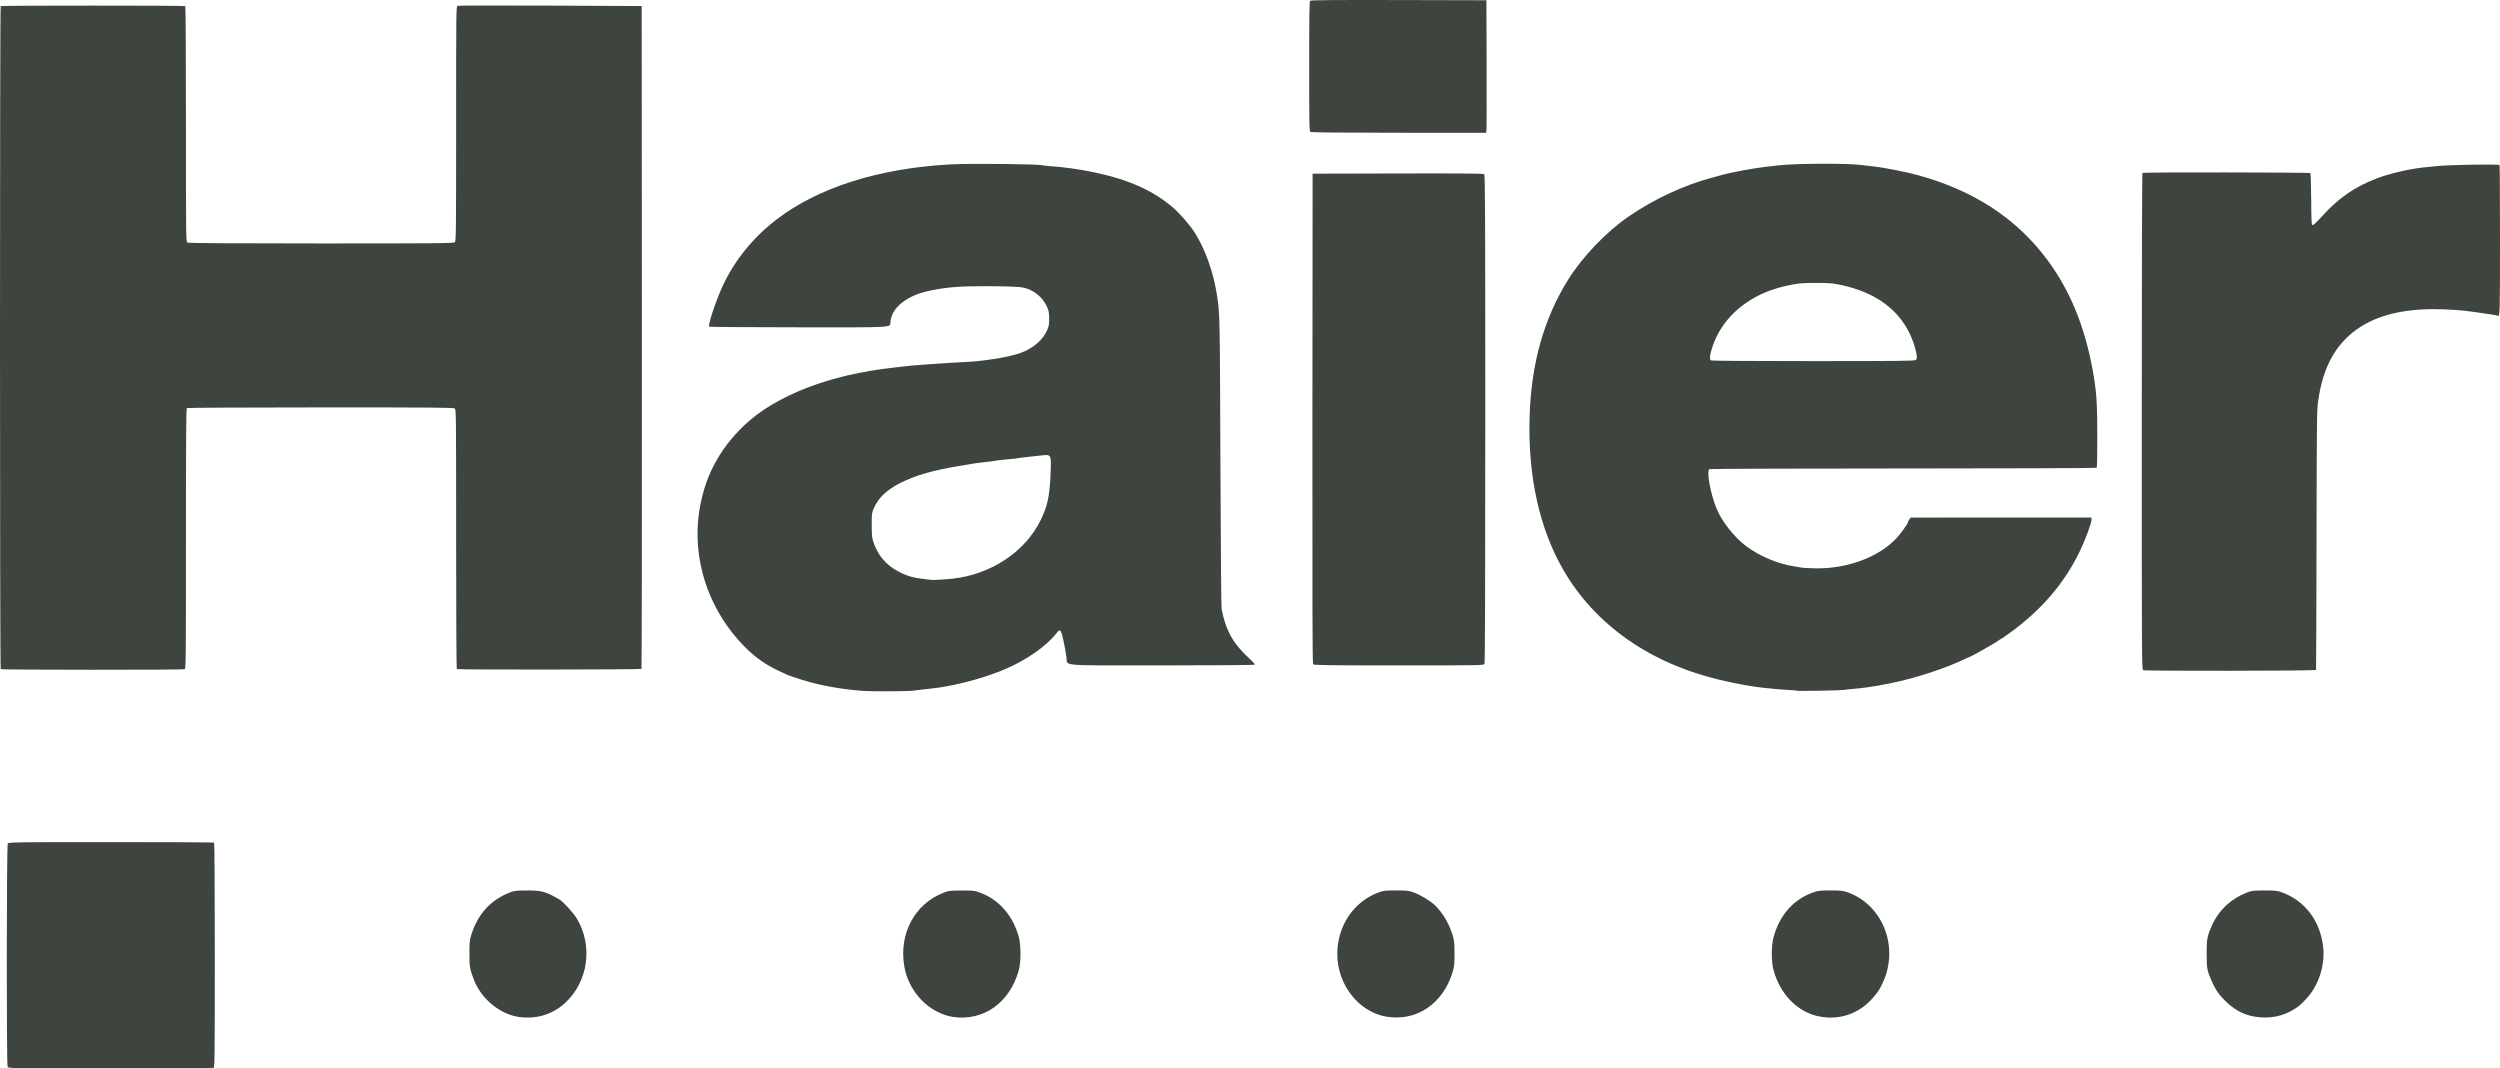 <svg width="468" height="200" viewBox="0 0 468 200" fill="none" xmlns="http://www.w3.org/2000/svg">
<path d="M1.428 199.701C1.196 199.229 1.226 158.249 1.458 157.904C1.624 157.659 2.921 157.642 20.793 157.642C31.328 157.642 40.008 157.682 40.079 157.73C40.157 157.782 40.209 166.264 40.209 178.815C40.209 197.819 40.188 199.821 39.985 199.906C39.861 199.958 31.168 200 20.667 200C1.937 200 1.572 199.994 1.428 199.701H1.428ZM97.252 190.389C93.626 189.913 90.079 187.007 88.701 183.382C87.935 181.367 87.876 181.014 87.876 178.513C87.876 176.392 87.914 175.993 88.215 175.035C89.453 171.089 91.827 168.481 95.477 167.06C96.294 166.742 96.662 166.699 98.673 166.694C101.441 166.686 102.203 166.902 104.766 168.415C105.466 168.828 107.358 170.906 107.981 171.947C111.044 177.062 110.135 183.693 105.817 187.729C103.535 189.863 100.477 190.813 97.252 190.389ZM178.453 190.377C176.299 190.072 174.003 188.827 172.399 187.096C170.702 185.264 169.673 183.2 169.276 180.832C168.259 174.775 171.227 169.233 176.62 167.122C177.586 166.744 177.849 166.711 180.011 166.7C182.222 166.689 182.421 166.712 183.51 167.119C187.009 168.427 189.566 171.333 190.683 175.274C191.152 176.925 191.155 180.089 190.69 181.727C188.988 187.728 184.105 191.179 178.453 190.377H178.453ZM259.502 190.314C254.332 189.426 250.335 184.31 250.342 178.591C250.348 173.319 253.379 168.802 258.081 167.058C258.966 166.729 259.326 166.689 261.349 166.688C263.462 166.688 263.703 166.718 264.765 167.115C266.045 167.593 267.717 168.617 268.636 169.485C270.052 170.822 271.318 172.976 271.944 175.112C272.237 176.114 272.284 176.576 272.284 178.513C272.284 180.45 272.237 180.912 271.944 181.914C270.198 187.875 265.148 191.285 259.502 190.314ZM340.809 190.326C336.629 189.607 333.247 186.24 331.995 181.552C331.578 179.992 331.577 177.032 331.992 175.499C333.133 171.292 335.734 168.352 339.476 167.041C340.349 166.735 340.78 166.688 342.687 166.689C344.594 166.691 345.022 166.737 345.881 167.043C352.33 169.336 355.446 176.966 352.629 183.568C352.014 185.01 351.605 185.662 350.581 186.833C348.065 189.709 344.543 190.968 340.809 190.326H340.809ZM422.128 190.326C419.951 189.985 418.091 188.955 416.301 187.101C415.256 186.018 414.742 185.252 414.089 183.803C413.171 181.764 413.085 181.31 413.085 178.513C413.085 175.792 413.187 175.24 414.053 173.288C415.331 170.405 417.622 168.254 420.686 167.06C421.504 166.741 421.87 166.699 423.883 166.694C425.747 166.689 426.309 166.741 427.008 166.985C431.408 168.521 434.316 172.292 434.889 177.203C435.293 180.671 434.061 184.495 431.743 186.97C430.656 188.13 430.364 188.377 429.34 189.004C427.231 190.294 424.785 190.743 422.128 190.326ZM161.689 129.345C157.523 129.047 153.494 128.319 150.104 127.253C148.37 126.708 147.575 126.434 147.263 126.274C147.106 126.194 146.435 125.879 145.771 125.574C142.902 124.254 140.67 122.56 138.303 119.907C132.423 113.316 129.673 104.554 130.838 96.121C131.744 89.561 134.538 84.15 139.386 79.565C145.238 74.03 155.341 70.126 167.153 68.834C167.622 68.783 168.198 68.714 168.432 68.681C169.511 68.531 171.991 68.305 173.476 68.222C174.374 68.171 175.397 68.101 175.749 68.066C176.1 68.03 177.123 67.962 178.022 67.914C182.845 67.655 182.797 67.659 185.552 67.281C187.57 67.004 189.731 66.535 190.951 66.108C193.305 65.284 195.178 63.714 195.993 61.881C196.351 61.076 196.405 60.78 196.4 59.64C196.396 58.517 196.336 58.193 195.989 57.41C195.209 55.653 193.547 54.292 191.652 53.858C190.578 53.612 186.291 53.512 181.077 53.612C177.519 53.68 173.46 54.341 171.416 55.186C168.635 56.335 166.928 58.128 166.695 60.145C166.55 61.39 168.197 61.282 149.551 61.272C140.374 61.267 132.819 61.212 132.763 61.151C132.499 60.864 133.934 56.5 135.216 53.688C137.418 48.855 140.939 44.484 145.361 41.092C153.154 35.116 164.469 31.519 177.809 30.78C181.524 30.574 194.822 30.706 195.197 30.953C195.245 30.984 195.923 31.054 196.705 31.108C199.13 31.276 202.028 31.68 204.59 32.208C211.244 33.579 215.922 35.67 219.721 38.972C220.857 39.959 222.83 42.245 223.622 43.49C225.609 46.618 227.127 50.853 227.803 55.157C228.358 58.686 228.359 58.751 228.46 86.305C228.525 104.215 228.609 113.618 228.707 114.131C229.456 118.008 230.903 120.569 233.865 123.257C234.487 123.821 234.959 124.346 234.915 124.423C234.868 124.507 227.782 124.564 217.532 124.564C197.781 124.564 199.895 124.747 199.64 123.018C199.272 120.528 198.763 118.298 198.519 118.104C198.299 117.928 198.195 117.997 197.656 118.678C195.806 121.014 192.046 123.618 188.109 125.289C185.028 126.597 180.851 127.821 177.312 128.452C176.726 128.557 176.214 128.652 176.175 128.663C176.136 128.674 175.656 128.734 175.109 128.797C174.562 128.86 173.923 128.937 173.689 128.969C173.454 129.001 172.815 129.071 172.268 129.126C171.721 129.181 171.114 129.255 170.918 129.292C170.235 129.421 163.303 129.46 161.689 129.345ZM178.306 108.328C185.517 107.547 191.938 103.281 194.819 97.358C196.03 94.868 196.446 93.05 196.638 89.409C196.72 87.872 196.747 86.358 196.699 86.044C196.56 85.137 196.409 85.077 194.748 85.274C193.949 85.369 192.911 85.486 192.443 85.535C191.5 85.632 190.441 85.772 190.072 85.848C189.941 85.875 189.237 85.942 188.509 85.997C187.781 86.052 187.09 86.124 186.973 86.157C186.733 86.224 184.786 86.479 183.492 86.613C182.711 86.694 182.113 86.784 181.361 86.935C181.204 86.966 180.405 87.099 179.585 87.23C174.761 87.999 171.212 89.031 168.432 90.471C165.892 91.787 164.417 93.215 163.554 95.194C163.207 95.99 163.183 96.186 163.186 98.285C163.189 100.248 163.231 100.652 163.524 101.531C164.337 103.969 165.875 105.768 168.203 107C169.75 107.819 171.136 108.213 173.199 108.419C173.781 108.477 174.27 108.537 174.286 108.551C174.367 108.622 176.87 108.484 178.306 108.328ZM336.433 129.309C336.395 129.272 335.597 129.2 334.66 129.149C333.722 129.098 332.667 129.021 332.315 128.978C331.964 128.935 331.26 128.864 330.753 128.821C328.509 128.629 325.252 128.055 321.944 127.268C308.844 124.152 298.604 116.96 292.666 106.704C288.195 98.983 286.032 89.24 286.335 78.189C286.611 68.113 289.002 59.611 293.634 52.232C296.298 47.99 300.845 43.268 304.96 40.472C309.824 37.166 315.279 34.644 320.665 33.211C321.329 33.034 322.097 32.825 322.37 32.747C324.027 32.272 328.546 31.438 330.753 31.201C331.573 31.112 332.596 30.998 333.026 30.947C336.03 30.591 345.733 30.544 348.299 30.875C349.002 30.965 349.993 31.08 350.501 31.131C352.519 31.33 356.7 32.149 359.168 32.828C369.624 35.706 377.665 41.018 383.404 48.839C387.507 54.429 390.234 61.063 391.697 69.01C392.461 73.165 392.606 75.126 392.617 81.461C392.622 84.748 392.573 87.496 392.508 87.567C392.443 87.638 376.14 87.698 356.279 87.699C336.418 87.701 320.088 87.757 319.99 87.824C319.438 88.205 320.195 92.401 321.311 95.147C322.297 97.573 324.589 100.501 326.832 102.202C329.303 104.076 332.802 105.558 335.812 106.006C336.44 106.1 337.109 106.214 337.299 106.26C337.488 106.306 338.57 106.365 339.703 106.391C345.696 106.53 351.67 104.336 355.006 100.769C355.846 99.871 357.175 98.012 357.182 97.725C357.183 97.65 357.296 97.432 357.433 97.239L357.68 96.889L374.585 96.887L391.49 96.886L391.532 97.251C391.591 97.754 390.433 100.919 389.406 103.06C386.425 109.279 382.065 114.327 375.827 118.781C375.183 119.241 374.618 119.617 374.57 119.617C374.523 119.617 374.315 119.748 374.107 119.908C373.452 120.414 368.842 123.018 368.602 123.018C368.555 123.018 368.315 123.119 368.069 123.243C364.562 125.008 358.336 127.046 353.698 127.948C350.588 128.553 348.938 128.798 346.736 128.979C346.033 129.037 345.329 129.117 345.173 129.157C344.8 129.252 336.522 129.395 336.433 129.308V129.309ZM358.657 67.381C358.945 67.121 358.885 66.46 358.429 64.896C357.236 60.794 354.596 57.578 350.714 55.495C348.531 54.324 345.602 53.403 342.971 53.059C341.973 52.929 337.875 52.932 336.857 53.064C333.916 53.445 330.923 54.363 328.737 55.555C324.615 57.802 321.833 61.026 320.521 65.073C320.06 66.494 319.988 67.287 320.302 67.478C320.414 67.547 329.036 67.602 339.46 67.602C355.62 67.6 358.45 67.568 358.657 67.381V67.381ZM401.214 125.458C400.941 125.348 400.938 124.804 400.938 78.899C400.938 50.839 400.989 32.417 401.068 32.364C401.272 32.227 432.377 32.261 432.503 32.399C432.565 32.466 432.633 34.675 432.654 37.306C432.687 41.575 432.716 42.096 432.922 42.139C433.061 42.168 433.707 41.568 434.555 40.621C437.646 37.173 440.714 35.028 444.839 33.431C447.418 32.432 451.555 31.498 454.429 31.267C455.054 31.216 455.757 31.146 455.992 31.111C457.655 30.863 467.716 30.686 467.915 30.902C467.962 30.953 468 37.278 468 44.959C468 58.838 467.983 59.376 467.563 59.094C467.513 59.06 466.742 58.925 465.852 58.795C464.961 58.664 463.816 58.495 463.308 58.418C461.03 58.072 457.973 57.861 455.423 57.873C448.981 57.904 443.987 59.357 440.434 62.234C436.824 65.159 434.807 69.162 433.953 75.098C433.716 76.744 433.694 78.667 433.654 101.068C433.63 114.373 433.59 125.329 433.565 125.414C433.513 125.594 401.66 125.638 401.214 125.458V125.458ZM0.137 125.267C-0.043 125.072 -0.047 1.259 0.133 1.138C0.303 1.024 34.51 1.024 34.68 1.139C34.758 1.191 34.811 10.056 34.811 23.239C34.811 44.845 34.816 45.256 35.086 45.413C35.272 45.521 43.334 45.573 60.152 45.573C82.5 45.573 84.965 45.549 85.166 45.33C85.367 45.111 85.389 42.886 85.389 23.142C85.389 1.566 85.394 1.196 85.665 1.087C85.817 1.026 93.632 1.011 103.034 1.053L120.127 1.131L120.162 63.11C120.182 97.199 120.146 125.146 120.082 125.215C119.954 125.355 85.728 125.392 85.521 125.252C85.441 125.199 85.389 115.58 85.389 100.913C85.389 77.419 85.381 76.655 85.124 76.459C84.909 76.295 80.244 76.259 60.009 76.266C46.341 76.27 35.08 76.326 34.984 76.391C34.849 76.482 34.811 81.84 34.811 100.859C34.811 123.923 34.798 125.215 34.562 125.279C34.033 125.423 0.27 125.412 0.137 125.267L0.137 125.267ZM245.809 124.355C245.691 124.201 245.659 112.069 245.685 78.328L245.721 32.511L261.689 32.471C273.371 32.443 277.709 32.479 277.85 32.606C278.012 32.752 278.043 40.159 278.043 78.373C278.043 109.506 277.996 124.061 277.896 124.265C277.752 124.558 277.423 124.564 261.859 124.564C248.666 124.564 245.941 124.529 245.809 124.355ZM245.33 24.692C245.097 24.544 245.081 23.795 245.081 12.426C245.081 2.417 245.115 0.288 245.274 0.144C245.415 0.017 249.864 -0.019 261.861 0.009L278.256 0.049L278.295 12.106C278.316 18.738 278.299 24.32 278.257 24.511L278.179 24.859L261.879 24.854C251.072 24.851 245.495 24.797 245.33 24.692L245.33 24.692Z" fill="#3E443E"/>
</svg>
